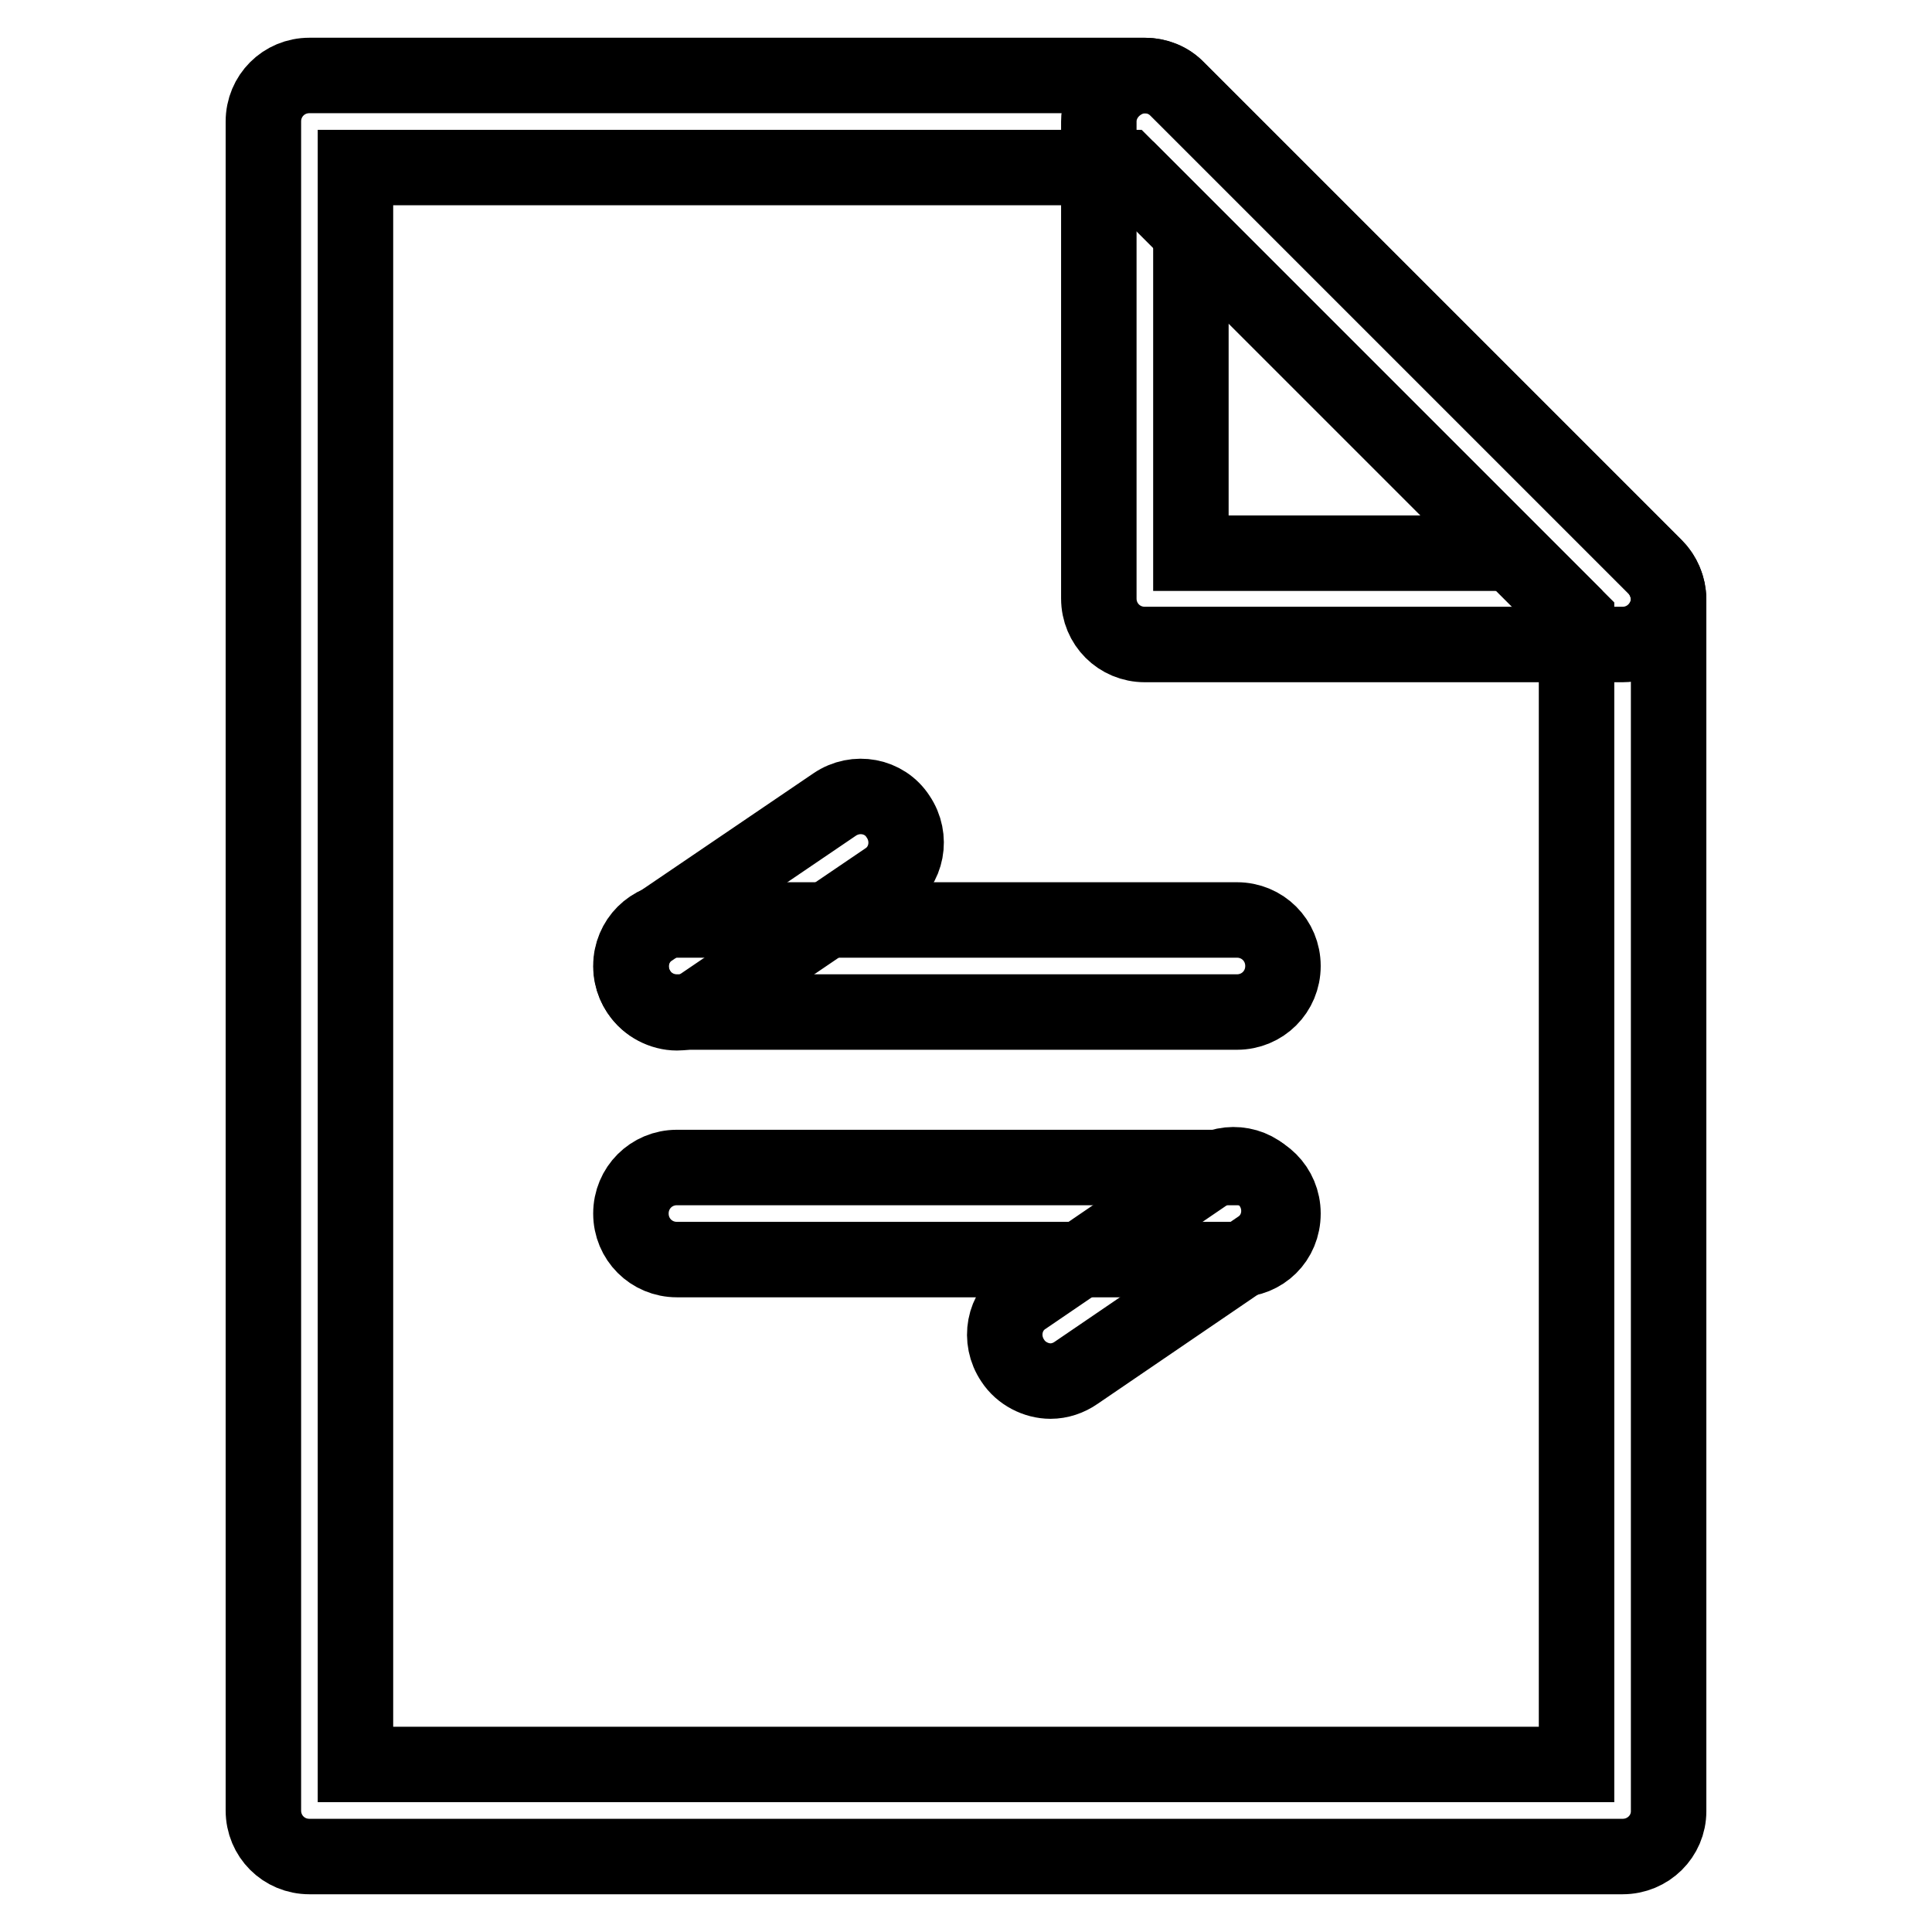 <?xml version="1.0" encoding="utf-8"?>
<!-- Svg Vector Icons : http://www.onlinewebfonts.com/icon -->
<!DOCTYPE svg PUBLIC "-//W3C//DTD SVG 1.1//EN" "http://www.w3.org/Graphics/SVG/1.1/DTD/svg11.dtd">
<svg version="1.1" xmlns="http://www.w3.org/2000/svg" xmlns:xlink="http://www.w3.org/1999/xlink" x="0px" y="0px" viewBox="0 0 256 256" enable-background="new 0 0 256 256" xml:space="preserve">
<g> <path stroke-width="10" fill-opacity="0" stroke="#000000"  d="M163.9,134.1H89.7c-3.4,0-6.1-2.7-6.1-6.1c0-3.4,2.7-6.1,6.1-6.1h74.2c3.4,0,6.1,2.7,6.1,6.1 C170,131.4,167.3,134.1,163.9,134.1z M163.9,166.9H89.7c-3.4,0-6.1-2.7-6.1-6.1c0-3.4,2.7-6.1,6.1-6.1h74.2c3.4,0,6.1,2.7,6.1,6.1 C170,164.3,167.3,166.9,163.9,166.9z"/> <path stroke-width="10" fill-opacity="0" stroke="#000000"  d="M89.7,134.2c-1.9,0-3.9-1-5-2.7c-1.9-2.8-1.2-6.6,1.6-8.4l24.3-16.5c2.8-1.9,6.6-1.2,8.4,1.6 c1.9,2.8,1.2,6.6-1.6,8.4l-24.3,16.5C92.1,133.8,90.9,134.2,89.7,134.2z M139.2,183c-1.9,0-3.9-1-5-2.7c-1.9-2.8-1.2-6.6,1.6-8.4 l24.2-16.5c2.8-1.9,6.6-1.2,8.4,1.6c1.9,2.8,1.2,6.6-1.6,8.4l-24.2,16.5C141.6,182.6,140.4,183,139.2,183z"/> <path stroke-width="10" fill-opacity="0" stroke="#000000"  d="M215,246H41c-3.4,0-6.1-2.7-6.1-6.1V16.1c0-3.4,2.7-6.1,6.1-6.1h110.7c1.6,0,3.2,0.6,4.3,1.8l63.3,63.3 c1.1,1.1,1.8,2.7,1.8,4.3v160.6C221.1,243.3,218.4,246,215,246z M47.1,233.8h161.8V81.9l-59.7-59.7H47.1V233.8z"/> <path stroke-width="10" fill-opacity="0" stroke="#000000"  d="M215,85.4h-63.3c-3.4,0-6.1-2.7-6.1-6.1V16.1c0-2.4,1.5-4.6,3.8-5.6s4.9-0.4,6.6,1.3l63.3,63.3 c1.7,1.7,2.3,4.4,1.3,6.6C219.6,84,217.4,85.4,215,85.4L215,85.4z M157.8,73.3h42.5l-42.5-42.5V73.3z"/></g>
</svg>